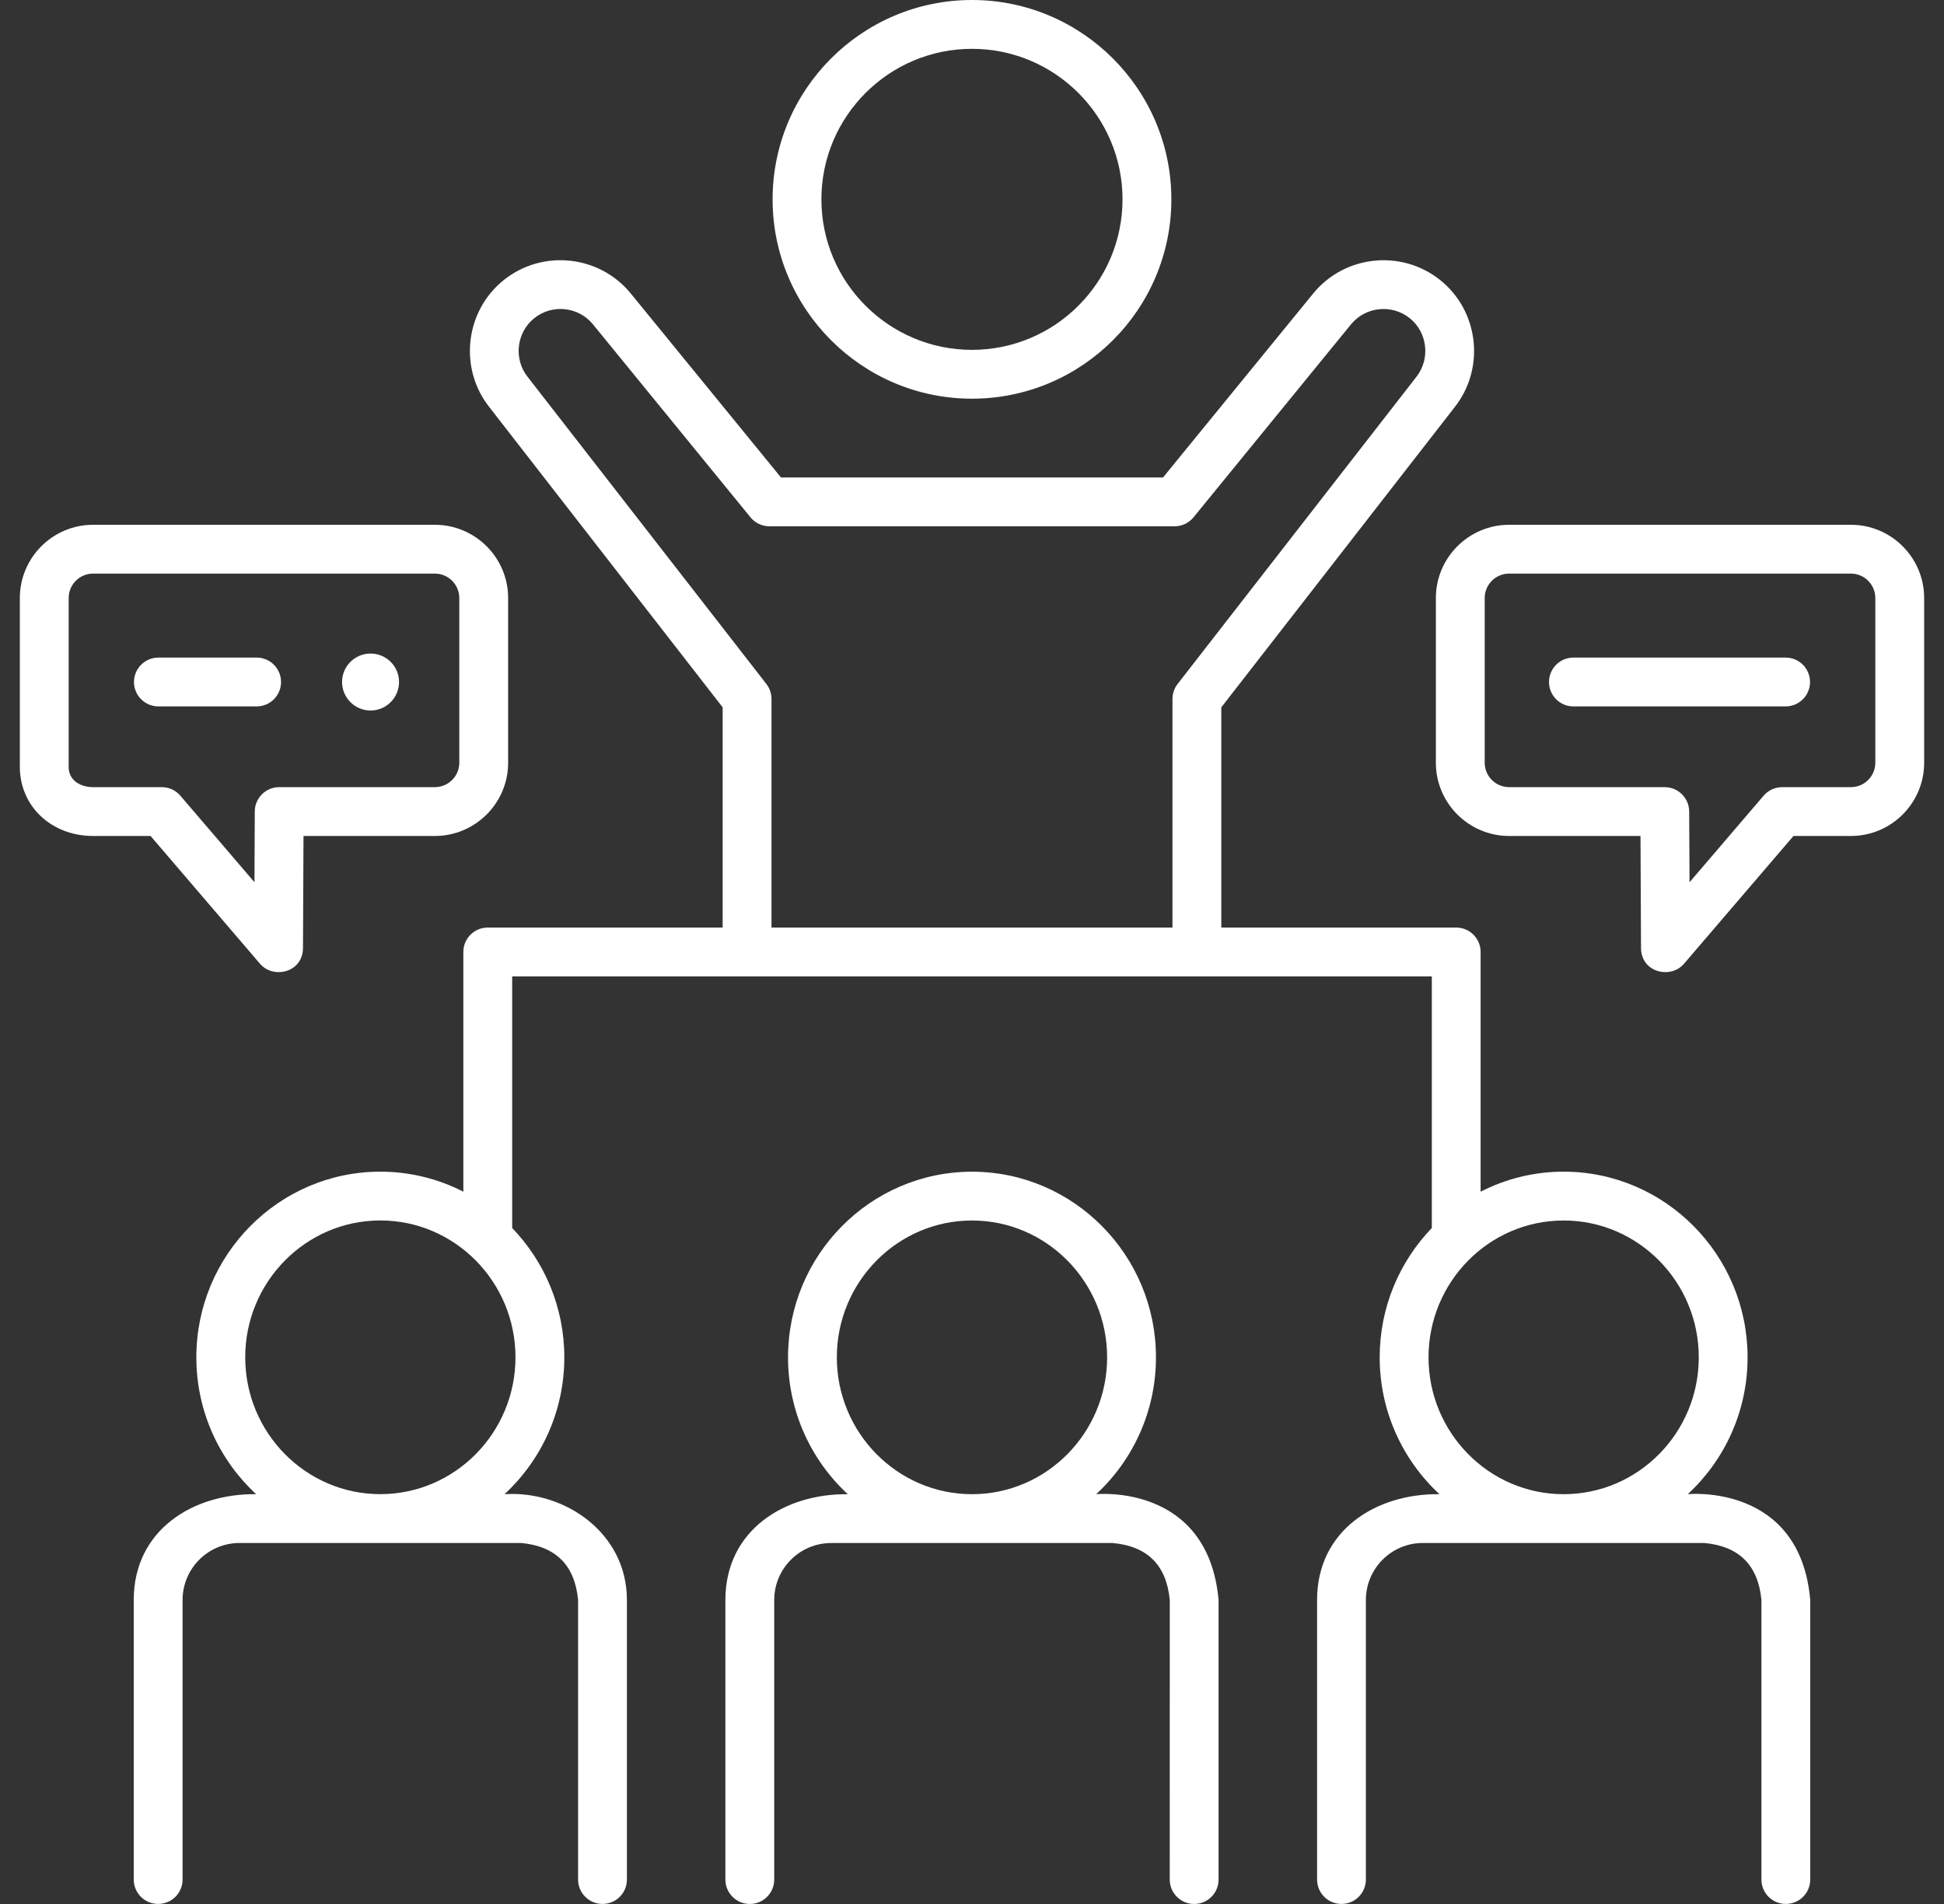 <svg width="49" height="48" viewBox="0 0 49 48" fill="none" xmlns="http://www.w3.org/2000/svg">
<rect x="0" y="0" width="49" height="48" fill="#333333" stroke="none"/>
<path d="M42.542 37.668C43.468 36.812 44.049 35.583 44.049 34.218C44.049 31.637 41.969 29.538 39.412 29.538C38.66 29.538 37.949 29.721 37.32 30.043V23.999C37.32 23.659 37.044 23.384 36.705 23.384H30.784V17.832L36.678 10.249C37.439 9.269 37.272 7.84 36.304 7.063C35.329 6.279 33.892 6.429 33.1 7.399L29.315 12.037H19.685L15.899 7.399C15.108 6.429 13.671 6.278 12.695 7.062C11.728 7.839 11.56 9.269 12.322 10.248L18.215 17.832V23.384H12.294C11.954 23.384 11.679 23.659 11.679 23.999V30.043C11.05 29.721 10.339 29.538 9.586 29.538C7.03 29.538 4.949 31.637 4.949 34.219C4.949 35.583 5.531 36.812 6.456 37.669C4.868 37.648 3.371 38.571 3.371 40.336V47.384C3.371 47.724 3.647 47.999 3.986 47.999C4.326 47.999 4.602 47.724 4.602 47.384V40.335C4.602 39.543 5.246 38.899 6.038 38.899L13.135 38.899C14.011 38.981 14.489 39.46 14.571 40.335V47.384C14.571 47.724 14.847 47.999 15.187 47.999C15.527 47.999 15.802 47.724 15.802 47.384V40.335C15.802 38.648 14.236 37.571 12.717 37.669C13.642 36.812 14.224 35.583 14.224 34.219C14.224 32.952 13.722 31.802 12.91 30.959V24.615H36.09V30.959C35.278 31.802 34.776 32.952 34.776 34.219C34.776 35.583 35.358 36.813 36.283 37.669C34.694 37.648 33.198 38.571 33.198 40.336V47.384C33.198 47.724 33.473 47.999 33.813 47.999C34.153 47.999 34.428 47.724 34.428 47.384V40.335C34.428 39.543 35.073 38.899 35.864 38.899H42.961C43.837 38.981 44.315 39.46 44.398 40.335V47.384C44.398 47.724 44.673 47.999 45.013 47.999C45.353 47.999 45.628 47.724 45.628 47.384V40.335C45.372 37.384 42.543 37.668 42.543 37.668L42.542 37.668ZM9.587 37.668C7.708 37.668 6.181 36.121 6.181 34.218C6.181 32.316 7.709 30.768 9.587 30.768C11.465 30.768 12.993 32.316 12.993 34.218C12.993 36.121 11.465 37.668 9.587 37.668ZM19.446 23.384V17.621C19.446 17.484 19.401 17.352 19.317 17.243L13.293 9.493C12.942 9.041 13.019 8.381 13.466 8.022C13.916 7.659 14.581 7.729 14.946 8.177L18.916 13.041C19.033 13.185 19.208 13.268 19.393 13.268H29.607C29.792 13.268 29.967 13.185 30.084 13.041L34.053 8.177C34.419 7.729 35.083 7.66 35.534 8.022C35.98 8.381 36.057 9.041 35.706 9.494L29.682 17.244C29.598 17.352 29.553 17.485 29.553 17.621L29.553 23.384H19.446ZM36.007 34.219C36.007 32.317 37.534 30.769 39.413 30.769C41.291 30.769 42.819 32.317 42.819 34.219C42.819 36.122 41.291 37.669 39.413 37.669C37.534 37.669 36.007 36.121 36.007 34.219Z" fill="white"/>
<path d="M27.63 37.669C28.555 36.813 29.137 35.583 29.137 34.219C29.137 31.638 27.056 29.539 24.5 29.539C21.943 29.539 19.863 31.638 19.863 34.219C19.863 35.584 20.444 36.813 21.37 37.67C19.781 37.649 18.284 38.572 18.284 40.336V47.385C18.284 47.724 18.56 48 18.9 48C19.239 48 19.515 47.724 19.515 47.385V40.336C19.515 39.544 20.159 38.9 20.951 38.9L28.049 38.9C28.924 38.981 29.402 39.46 29.485 40.336L29.484 47.385C29.484 47.724 29.76 48 30.1 48C30.44 48 30.715 47.724 30.715 47.385V40.336C30.448 37.384 27.63 37.669 27.63 37.669ZM21.093 34.219C21.093 32.317 22.622 30.769 24.5 30.769C26.378 30.769 27.906 32.317 27.906 34.219C27.906 36.121 26.378 37.669 24.5 37.669C22.621 37.669 21.093 36.121 21.093 34.219Z" fill="white"/>
<path d="M24.499 10.051C27.271 10.051 29.525 7.797 29.525 5.026C29.525 2.254 27.271 0 24.499 0C21.728 0 19.474 2.254 19.474 5.026C19.474 7.797 21.728 10.051 24.499 10.051ZM24.499 1.231C26.592 1.231 28.294 2.933 28.294 5.025C28.294 7.118 26.592 8.82 24.499 8.82C22.407 8.82 20.704 7.118 20.704 5.025C20.704 2.933 22.407 1.231 24.499 1.231Z" fill="white"/>
<path d="M6.554 24.297C6.89 24.69 7.634 24.518 7.637 23.9L7.65 21.075H10.961C11.979 21.075 12.808 20.247 12.808 19.229V15.077C12.808 14.059 11.979 13.23 10.961 13.23H2.346C1.328 13.23 0.5 14.059 0.5 15.077V19.331C0.5 20.325 1.294 21.075 2.346 21.075H3.795L6.554 24.297ZM1.731 19.331V15.077C1.731 14.737 2.006 14.461 2.346 14.461H10.961C11.301 14.461 11.577 14.737 11.577 15.077V19.229C11.577 19.568 11.301 19.844 10.961 19.844H7.038C6.699 19.844 6.424 20.118 6.422 20.456L6.414 22.241L4.545 20.059C4.428 19.922 4.258 19.844 4.078 19.844L2.346 19.844C2.04 19.844 1.73 19.685 1.73 19.331L1.731 19.331Z" fill="white"/>
<path d="M7.084 17.194C7.084 16.854 6.809 16.578 6.469 16.578H3.992C3.653 16.578 3.377 16.854 3.377 17.194C3.377 17.533 3.653 17.809 3.992 17.809H6.469C6.809 17.809 7.084 17.533 7.084 17.194Z" fill="white"/>
<path d="M46.654 13.23H38.039C37.021 13.23 36.192 14.059 36.192 15.077V19.229C36.192 20.247 37.021 21.075 38.039 21.075H41.35L41.363 23.9C41.366 24.518 42.11 24.69 42.446 24.297L45.206 21.075H46.654C47.672 21.075 48.5 20.247 48.5 19.229V15.077C48.5 14.059 47.672 13.23 46.654 13.23L46.654 13.23ZM47.269 19.229C47.269 19.568 46.993 19.844 46.654 19.844H44.922C44.742 19.844 44.571 19.923 44.454 20.059L42.586 22.242L42.577 20.457C42.575 20.119 42.3 19.845 41.962 19.845L38.038 19.844C37.699 19.844 37.423 19.568 37.423 19.229V15.077C37.423 14.737 37.699 14.461 38.038 14.461H46.654C46.993 14.461 47.269 14.737 47.269 15.077L47.269 19.229Z" fill="white"/>
<path d="M45.008 16.578H39.659C39.319 16.578 39.044 16.854 39.044 17.194C39.044 17.533 39.319 17.809 39.659 17.809H45.008C45.348 17.809 45.623 17.533 45.623 17.194C45.623 16.854 45.348 16.578 45.008 16.578Z" fill="white"/>
<path d="M10.058 17.193C10.058 17.59 9.737 17.912 9.34 17.912C8.944 17.912 8.622 17.59 8.622 17.193C8.622 16.797 8.944 16.476 9.34 16.476C9.737 16.476 10.058 16.797 10.058 17.193Z" fill="white"/>
</svg>
